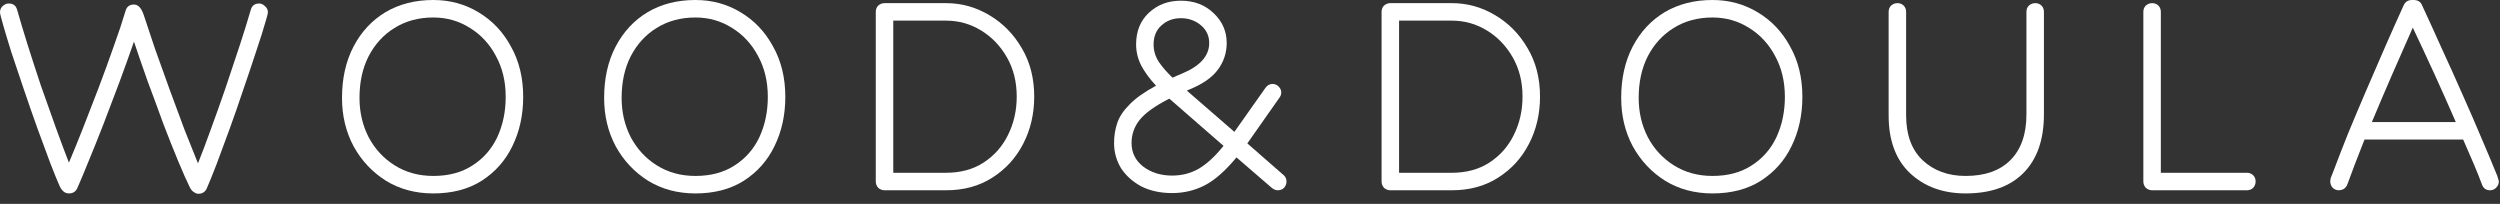 <?xml version="1.0" encoding="UTF-8"?> <svg xmlns="http://www.w3.org/2000/svg" width="233" height="19" viewBox="0 0 233 19" fill="none"><rect x="0" y="0" width="233" height="19" fill="#333333" stroke="none"/><path d="M232.076 17.733C231.707 17.733 231.457 17.56 231.326 17.212C231.109 16.625 230.848 15.973 230.544 15.256C230.24 14.539 229.914 13.789 229.566 13.007H220.373C220.069 13.789 219.776 14.539 219.493 15.256C219.232 15.951 218.993 16.593 218.776 17.179C218.711 17.353 218.602 17.494 218.45 17.603C218.298 17.69 218.135 17.733 217.961 17.733C217.765 17.733 217.581 17.657 217.407 17.505C217.255 17.331 217.179 17.125 217.179 16.886C217.179 16.821 217.19 16.734 217.211 16.625C217.255 16.495 217.353 16.245 217.505 15.875C217.874 14.897 218.309 13.778 218.809 12.518C219.33 11.257 219.884 9.942 220.471 8.573C221.058 7.204 221.656 5.824 222.264 4.433C222.873 3.043 223.459 1.728 224.024 0.489C224.176 0.163 224.437 0 224.807 0H224.937C225.328 0 225.589 0.152 225.719 0.456C226.306 1.717 226.926 3.075 227.578 4.531C228.251 5.987 228.903 7.432 229.533 8.867C230.164 10.279 230.74 11.605 231.261 12.844C231.783 14.061 232.207 15.071 232.533 15.875C232.706 16.267 232.804 16.527 232.826 16.658C232.869 16.788 232.891 16.875 232.891 16.919C232.891 17.136 232.804 17.331 232.63 17.505C232.478 17.657 232.293 17.733 232.076 17.733ZM228.882 11.377C228.251 9.921 227.588 8.432 226.893 6.911C226.198 5.39 225.524 3.944 224.872 2.575C224.263 3.966 223.622 5.422 222.949 6.943C222.297 8.443 221.666 9.921 221.058 11.377H228.882Z" fill="white"></path><path d="M200.575 17.733C200.357 17.733 200.162 17.657 199.988 17.505C199.836 17.331 199.76 17.136 199.76 16.918V1.108C199.76 0.869 199.836 0.674 199.988 0.521C200.162 0.369 200.357 0.293 200.575 0.293C200.814 0.293 201.009 0.369 201.161 0.521C201.314 0.674 201.39 0.869 201.39 1.108V16.103H209.409C209.648 16.103 209.844 16.18 209.996 16.332C210.148 16.484 210.224 16.679 210.224 16.918C210.224 17.136 210.148 17.331 209.996 17.505C209.844 17.657 209.648 17.733 209.409 17.733H200.575Z" fill="white"></path><path d="M177.65 10.757C177.65 12.561 178.161 13.952 179.183 14.93C180.226 15.908 181.562 16.397 183.192 16.397C184.996 16.397 186.387 15.908 187.365 14.93C188.364 13.93 188.864 12.507 188.864 10.659V1.108C188.864 0.869 188.94 0.674 189.092 0.521C189.266 0.369 189.462 0.293 189.679 0.293C189.918 0.293 190.114 0.369 190.266 0.521C190.418 0.674 190.494 0.869 190.494 1.108V10.659C190.494 13.028 189.853 14.854 188.571 16.136C187.31 17.396 185.517 18.027 183.192 18.027C181.084 18.027 179.356 17.396 178.009 16.136C176.683 14.876 176.021 13.083 176.021 10.757V1.108C176.021 0.869 176.097 0.674 176.249 0.521C176.423 0.369 176.618 0.293 176.835 0.293C177.075 0.293 177.27 0.369 177.422 0.521C177.574 0.674 177.65 0.869 177.65 1.108V10.757Z" fill="white"></path><path d="M159.603 0C161.146 0 162.548 0.38 163.808 1.141C165.09 1.902 166.101 2.966 166.84 4.336C167.6 5.683 167.981 7.248 167.981 9.03C167.981 10.725 167.644 12.257 166.97 13.626C166.318 14.973 165.362 16.049 164.101 16.853C162.863 17.636 161.363 18.027 159.603 18.027C157.951 18.027 156.484 17.636 155.202 16.853C153.92 16.049 152.909 14.973 152.17 13.626C151.453 12.279 151.095 10.779 151.095 9.128C151.095 7.302 151.453 5.705 152.17 4.336C152.888 2.966 153.876 1.902 155.137 1.141C156.419 0.38 157.908 0 159.603 0ZM159.603 1.63C158.234 1.63 157.028 1.956 155.984 2.608C154.963 3.238 154.159 4.118 153.572 5.248C153.007 6.357 152.725 7.65 152.725 9.128C152.725 10.453 153.007 11.67 153.572 12.778C154.159 13.887 154.974 14.767 156.017 15.419C157.06 16.071 158.255 16.397 159.603 16.397C161.037 16.397 162.254 16.071 163.254 15.419C164.275 14.767 165.047 13.887 165.568 12.778C166.09 11.649 166.351 10.399 166.351 9.03C166.351 7.595 166.046 6.324 165.438 5.216C164.851 4.107 164.047 3.238 163.026 2.608C162.004 1.956 160.863 1.63 159.603 1.63Z" fill="white"></path><path d="M129.578 17.733C129.36 17.733 129.165 17.657 128.991 17.505C128.839 17.331 128.763 17.136 128.763 16.918V1.108C128.763 0.869 128.839 0.674 128.991 0.521C129.165 0.369 129.36 0.293 129.578 0.293H135.315C136.749 0.293 138.086 0.663 139.325 1.402C140.585 2.14 141.596 3.162 142.356 4.466C143.139 5.77 143.53 7.28 143.53 8.997C143.53 10.627 143.182 12.105 142.487 13.43C141.813 14.734 140.857 15.777 139.618 16.56C138.401 17.342 136.967 17.733 135.315 17.733H129.578ZM130.393 1.923V16.103H135.315C136.662 16.103 137.825 15.788 138.803 15.158C139.803 14.506 140.563 13.648 141.085 12.583C141.628 11.496 141.9 10.301 141.9 8.997C141.9 7.628 141.596 6.411 140.987 5.346C140.379 4.281 139.574 3.444 138.575 2.836C137.575 2.227 136.488 1.923 135.315 1.923H130.393Z" fill="white"></path><path d="M115.24 14.669C114.197 15.93 113.209 16.799 112.274 17.277C111.34 17.755 110.329 17.994 109.242 17.994C108.156 17.994 107.2 17.788 106.374 17.375C105.57 16.94 104.939 16.375 104.483 15.68C104.048 14.963 103.831 14.18 103.831 13.333C103.831 12.681 103.929 12.061 104.124 11.475C104.32 10.888 104.7 10.312 105.265 9.747C105.83 9.16 106.656 8.573 107.743 7.987C107.156 7.356 106.7 6.737 106.374 6.128C106.048 5.498 105.885 4.835 105.885 4.14C105.885 2.923 106.276 1.945 107.058 1.206C107.862 0.446 108.862 0.065 110.057 0.065C111.296 0.065 112.317 0.456 113.122 1.239C113.926 1.999 114.328 2.923 114.328 4.01C114.328 4.922 114.056 5.748 113.513 6.487C112.969 7.226 112.078 7.845 110.84 8.345L110.612 8.443L115.045 12.29L117.946 8.182C118.12 7.943 118.337 7.824 118.598 7.824C118.837 7.824 119.033 7.911 119.185 8.084C119.337 8.236 119.413 8.421 119.413 8.639C119.413 8.791 119.359 8.943 119.25 9.095L116.251 13.365L119.609 16.299C119.804 16.451 119.902 16.658 119.902 16.919C119.902 17.136 119.826 17.331 119.674 17.505C119.522 17.657 119.326 17.733 119.087 17.733C118.913 17.733 118.739 17.668 118.565 17.538L115.24 14.669ZM107.515 4.14C107.515 4.727 107.678 5.27 108.004 5.77C108.33 6.248 108.753 6.737 109.275 7.237C109.427 7.172 109.579 7.106 109.731 7.041C109.883 6.976 110.036 6.911 110.188 6.846C111.861 6.15 112.698 5.205 112.698 4.01C112.698 3.336 112.437 2.782 111.915 2.347C111.394 1.912 110.774 1.695 110.057 1.695C109.34 1.695 108.732 1.923 108.232 2.38C107.754 2.814 107.515 3.401 107.515 4.14ZM109.242 16.364C110.133 16.364 110.948 16.158 111.687 15.745C112.448 15.31 113.23 14.593 114.034 13.594L108.982 9.193C107.656 9.866 106.732 10.529 106.211 11.181C105.711 11.811 105.461 12.529 105.461 13.333C105.461 14.224 105.82 14.952 106.537 15.517C107.276 16.082 108.177 16.364 109.242 16.364Z" fill="white"></path><path d="M82.437 17.733C82.22 17.733 82.024 17.657 81.85 17.505C81.698 17.331 81.622 17.136 81.622 16.918V1.108C81.622 0.869 81.698 0.674 81.85 0.521C82.024 0.369 82.22 0.293 82.437 0.293H88.174C89.609 0.293 90.945 0.663 92.184 1.402C93.444 2.14 94.455 3.162 95.216 4.466C95.998 5.77 96.389 7.28 96.389 8.997C96.389 10.627 96.041 12.105 95.346 13.43C94.672 14.734 93.716 15.777 92.477 16.56C91.26 17.342 89.826 17.733 88.174 17.733H82.437ZM83.252 1.923V16.103H88.174C89.522 16.103 90.684 15.788 91.662 15.158C92.662 14.506 93.423 13.648 93.944 12.583C94.487 11.496 94.759 10.301 94.759 8.997C94.759 7.628 94.455 6.411 93.846 5.346C93.238 4.281 92.434 3.444 91.434 2.836C90.434 2.227 89.348 1.923 88.174 1.923H83.252Z" fill="white"></path><path d="M64.813 0C66.356 0 67.758 0.38 69.018 1.141C70.3 1.902 71.311 2.966 72.05 4.336C72.81 5.683 73.191 7.248 73.191 9.03C73.191 10.725 72.854 12.257 72.18 13.626C71.528 14.973 70.572 16.049 69.311 16.853C68.073 17.636 66.573 18.027 64.813 18.027C63.161 18.027 61.694 17.636 60.412 16.853C59.13 16.049 58.119 14.973 57.38 13.626C56.663 12.279 56.305 10.779 56.305 9.128C56.305 7.302 56.663 5.705 57.38 4.336C58.098 2.966 59.086 1.902 60.347 1.141C61.629 0.38 63.118 0 64.813 0ZM64.813 1.63C63.444 1.63 62.238 1.956 61.194 2.608C60.173 3.238 59.369 4.118 58.782 5.248C58.217 6.357 57.935 7.65 57.935 9.128C57.935 10.453 58.217 11.67 58.782 12.778C59.369 13.887 60.184 14.767 61.227 15.419C62.27 16.071 63.465 16.397 64.813 16.397C66.247 16.397 67.464 16.071 68.464 15.419C69.485 14.767 70.257 13.887 70.778 12.778C71.3 11.649 71.561 10.399 71.561 9.03C71.561 7.595 71.256 6.324 70.648 5.216C70.061 4.107 69.257 3.238 68.236 2.608C67.214 1.956 66.073 1.63 64.813 1.63Z" fill="white"></path><path d="M40.383 0C41.926 0 43.328 0.38 44.588 1.141C45.87 1.902 46.881 2.966 47.62 4.336C48.381 5.683 48.761 7.248 48.761 9.03C48.761 10.725 48.424 12.257 47.75 13.626C47.098 14.973 46.142 16.049 44.882 16.853C43.643 17.636 42.144 18.027 40.383 18.027C38.731 18.027 37.265 17.636 35.982 16.853C34.7 16.049 33.69 14.973 32.951 13.626C32.234 12.279 31.875 10.779 31.875 9.128C31.875 7.302 32.234 5.705 32.951 4.336C33.668 2.966 34.657 1.902 35.917 1.141C37.199 0.38 38.688 0 40.383 0ZM40.383 1.63C39.014 1.63 37.808 1.956 36.765 2.608C35.743 3.238 34.939 4.118 34.352 5.248C33.787 6.357 33.505 7.65 33.505 9.128C33.505 10.453 33.787 11.67 34.352 12.778C34.939 13.887 35.754 14.767 36.797 15.419C37.84 16.071 39.036 16.397 40.383 16.397C41.818 16.397 43.035 16.071 44.034 15.419C45.056 14.767 45.827 13.887 46.349 12.778C46.87 11.649 47.131 10.399 47.131 9.03C47.131 7.595 46.827 6.324 46.218 5.216C45.632 4.107 44.827 3.238 43.806 2.608C42.785 1.956 41.644 1.63 40.383 1.63Z" fill="white"></path><path d="M18.483 18.059C18.353 18.059 18.212 18.005 18.059 17.896C17.907 17.809 17.777 17.646 17.668 17.407C17.407 16.886 17.06 16.104 16.625 15.06C16.191 14.017 15.723 12.844 15.223 11.54C14.745 10.214 14.256 8.888 13.757 7.563C13.278 6.215 12.855 4.987 12.485 3.879C12.072 5.074 11.616 6.346 11.116 7.693C10.616 9.019 10.116 10.334 9.617 11.637C9.117 12.92 8.649 14.082 8.215 15.126C7.802 16.147 7.465 16.951 7.204 17.538C7.052 17.864 6.791 18.027 6.422 18.027C6.205 18.027 6.02 17.951 5.868 17.799C5.737 17.668 5.64 17.527 5.574 17.375C5.357 16.897 5.064 16.18 4.694 15.223C4.325 14.245 3.923 13.159 3.488 11.963C3.053 10.746 2.63 9.53 2.217 8.313C1.804 7.074 1.423 5.944 1.076 4.922C0.75 3.879 0.5 3.053 0.326 2.445C0.196 1.988 0.109 1.673 0.065 1.499C0.022 1.326 0 1.206 0 1.141C0 0.924 0.076 0.739 0.228 0.587C0.402 0.413 0.598 0.326 0.815 0.326C1.228 0.326 1.489 0.522 1.597 0.913C1.836 1.76 2.151 2.814 2.543 4.075C2.934 5.313 3.358 6.617 3.814 7.987C4.292 9.356 4.759 10.671 5.216 11.931C5.672 13.191 6.074 14.267 6.422 15.158C6.813 14.245 7.248 13.181 7.726 11.963C8.204 10.746 8.693 9.486 9.193 8.182C9.693 6.856 10.16 5.574 10.595 4.336C11.051 3.075 11.42 1.967 11.703 1.01C11.812 0.619 12.072 0.424 12.485 0.424C12.876 0.424 13.181 0.75 13.398 1.402C13.68 2.271 14.028 3.314 14.441 4.531C14.876 5.748 15.332 7.019 15.81 8.345C16.288 9.649 16.756 10.909 17.212 12.127C17.69 13.322 18.103 14.354 18.451 15.223C18.82 14.311 19.222 13.246 19.657 12.029C20.113 10.79 20.57 9.508 21.026 8.182C21.482 6.835 21.917 5.531 22.33 4.27C22.743 3.01 23.09 1.891 23.373 0.913C23.482 0.522 23.742 0.326 24.155 0.326C24.351 0.326 24.536 0.413 24.709 0.587C24.883 0.739 24.97 0.924 24.97 1.141C24.97 1.228 24.916 1.456 24.807 1.825C24.568 2.673 24.253 3.673 23.862 4.824C23.492 5.955 23.09 7.15 22.656 8.41C22.243 9.649 21.819 10.866 21.384 12.061C20.95 13.257 20.548 14.343 20.178 15.321C19.809 16.277 19.505 17.027 19.266 17.57C19.113 17.896 18.853 18.059 18.483 18.059Z" fill="white"></path></svg> 